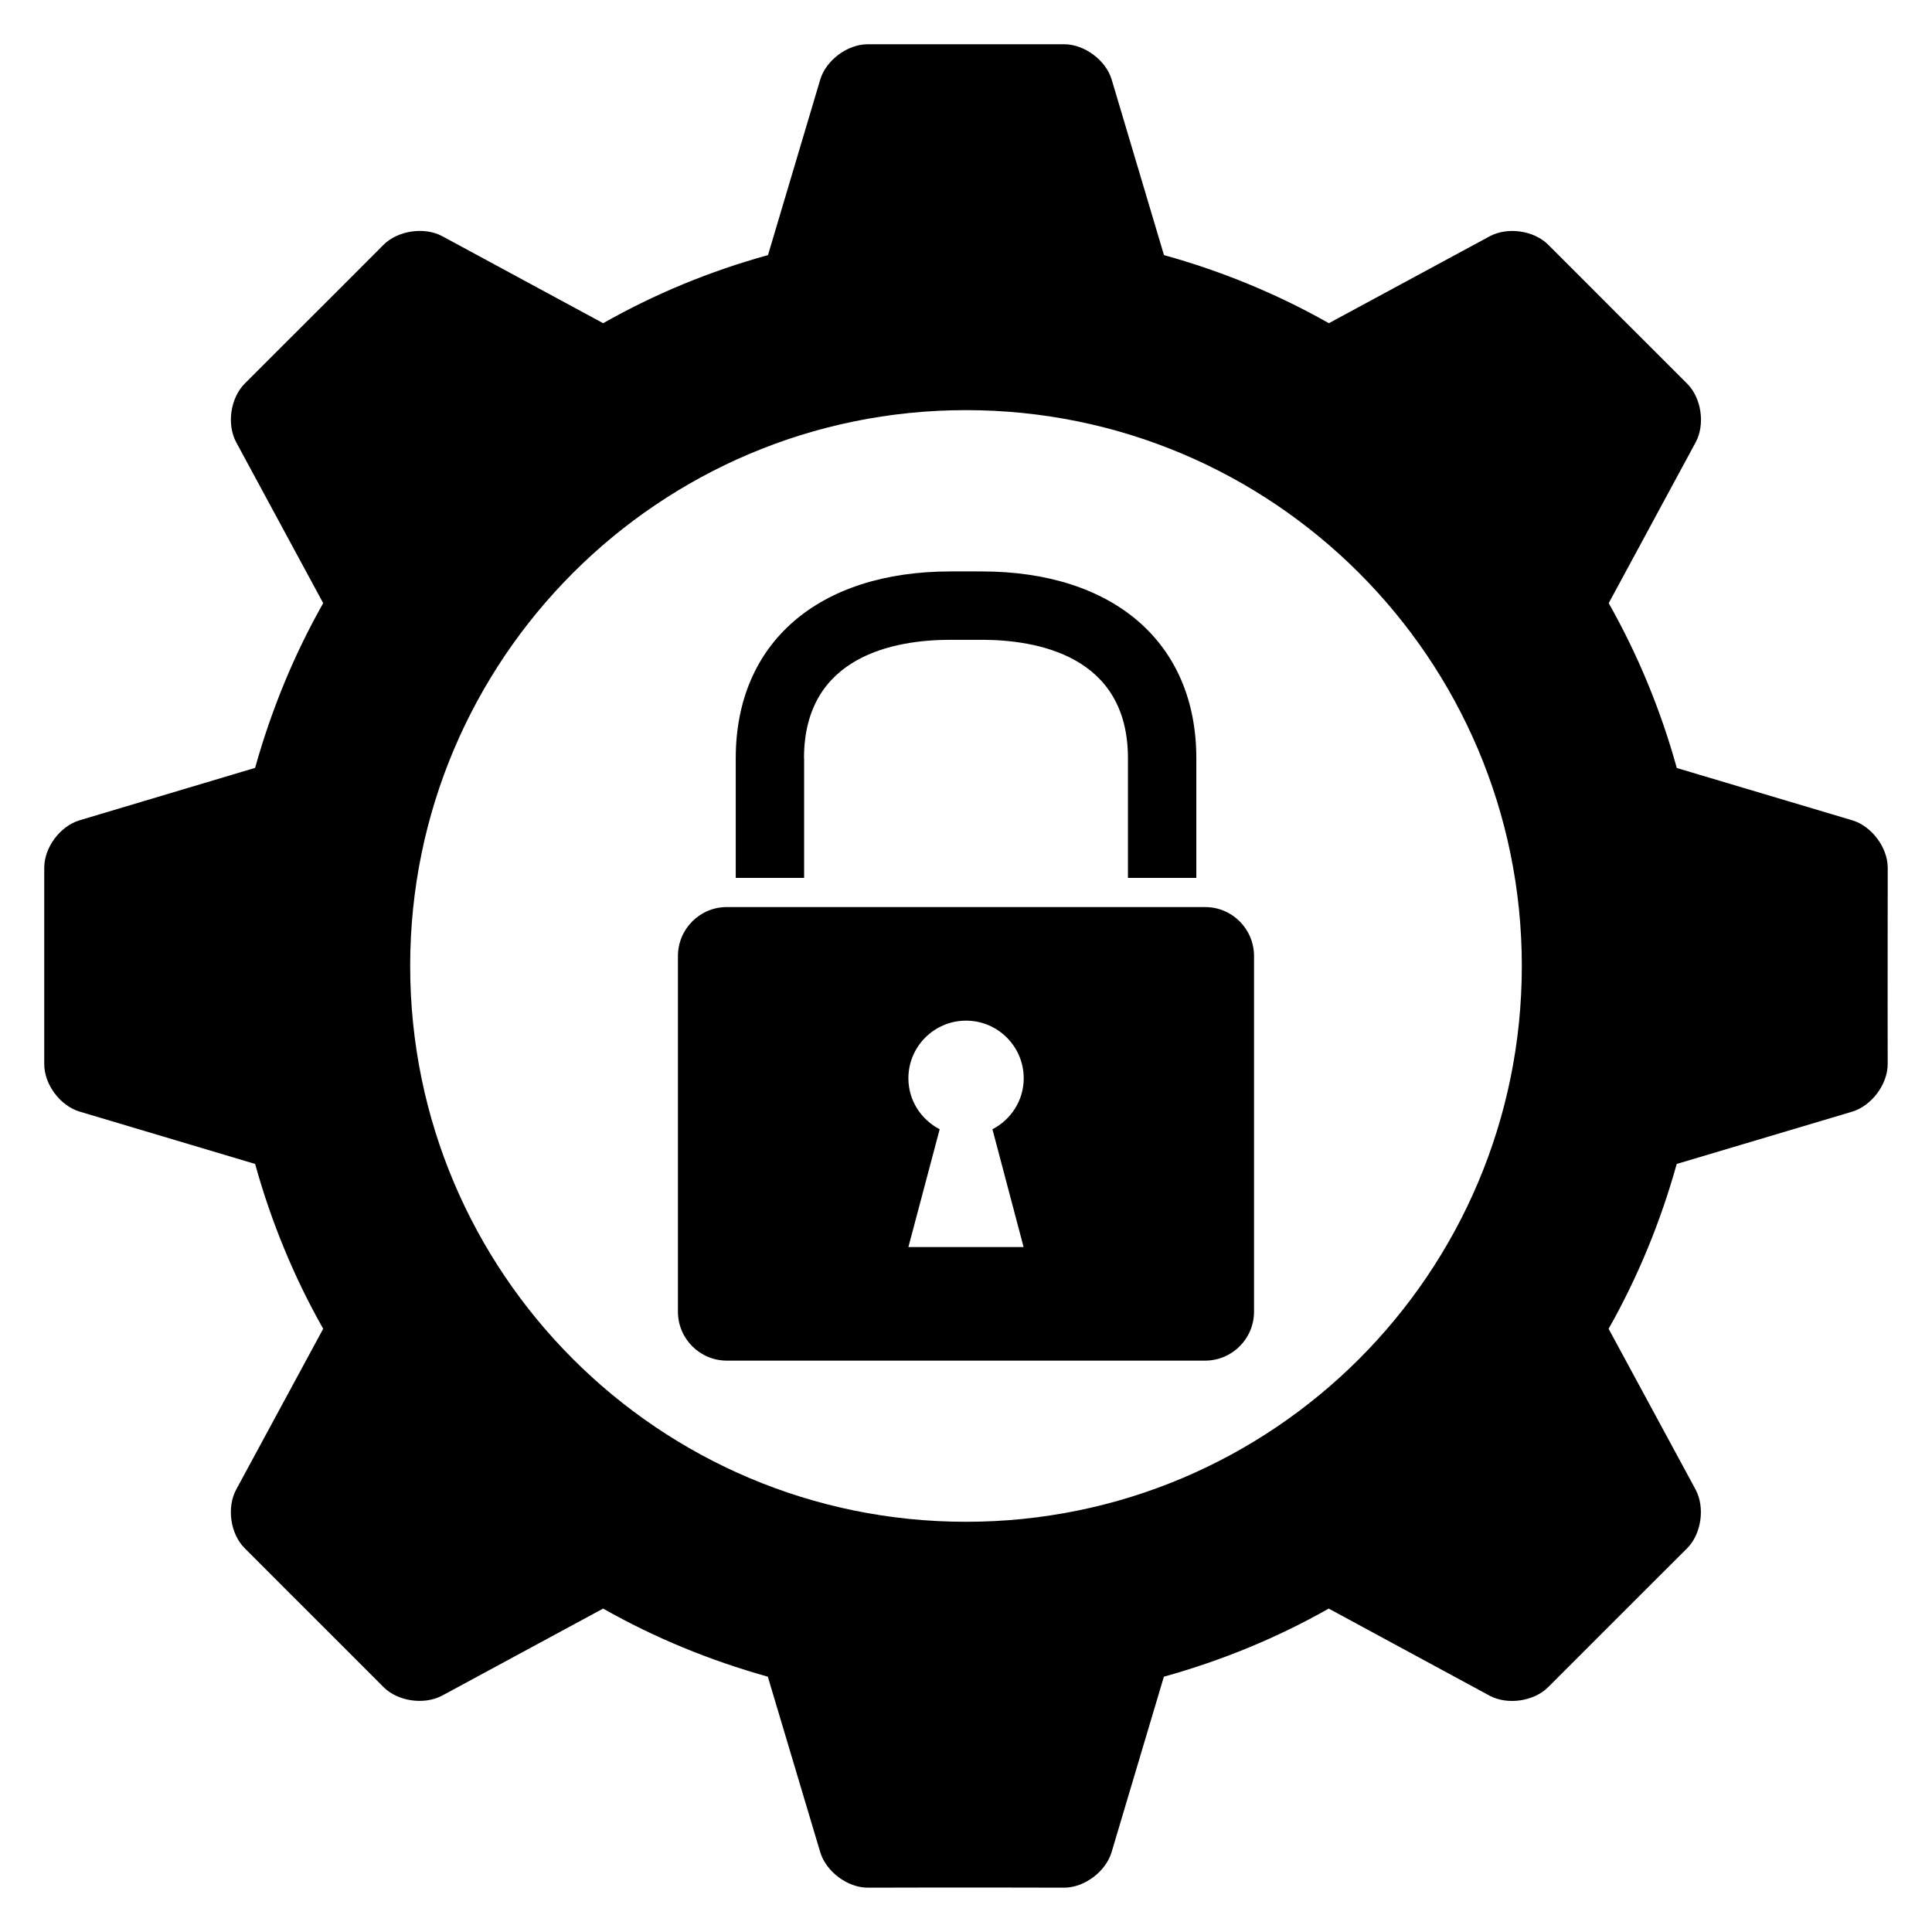 <?xml version="1.0" encoding="UTF-8"?>
<!-- Uploaded to: ICON Repo, www.svgrepo.com, Generator: ICON Repo Mixer Tools -->
<svg fill="#000000" width="800px" height="800px" version="1.1" viewBox="144 144 512 512" xmlns="http://www.w3.org/2000/svg">
 <g>
  <path d="m357.07 344.93c0-27.312 24.32-31.375 38.824-31.375h8.199c14.504 0 38.824 4.062 38.824 31.375v31.727h18.121v-31.727c0-30.535-21.816-49.496-56.93-49.496h-8.199c-35.113 0-56.93 18.961-56.93 49.496v31.727h18.121v-31.727z"/>
  <path d="m463.37 384.38h-126.75c-7.16 0-12.961 5.816-12.961 13.008v94.215c0 7.16 5.801 12.977 12.961 12.977h126.75c7.16 0 12.961-5.816 12.961-12.977v-94.227c0-7.191-5.801-12.996-12.961-12.996zm-48.105 90.105h-30.531l8.289-31.223c-4.902-2.535-8.289-7.602-8.289-13.512 0-8.41 6.84-15.266 15.281-15.266s15.281 6.856 15.281 15.266c0 5.91-3.391 10.977-8.289 13.512z"/>
  <path d="m644.25 390.21 0.016-16.242c0-5.375-4.258-11.039-9.391-12.578l-46.504-13.863c-4.273-15.418-10.336-30.062-18.047-43.68l23.055-42.641c2.535-4.719 1.543-11.727-2.273-15.543l-11.449-11.449c-3.832-3.816-10.078-10.047-13.863-13.863l-11.496-11.496c-3.785-3.785-10.793-4.793-15.527-2.227l-42.609 23.023c-13.633-7.727-28.289-13.77-43.695-18.047l-13.863-46.52c-1.539-5.129-7.203-9.359-12.605-9.359h-16.23-19.586-16.215c-5.391 0-11.055 4.231-12.594 9.359l-13.848 46.52c-15.418 4.258-30.062 10.32-43.68 18.047l-42.641-23.055c-4.746-2.535-11.727-1.527-15.543 2.258l-11.465 11.48c-3.801 3.789-10.047 10.031-13.863 13.848l-11.48 11.48c-3.801 3.816-4.809 10.793-2.258 15.543l23.055 42.641c-7.727 13.633-13.742 28.273-18.047 43.648l-46.52 13.895c-5.144 1.539-9.359 7.172-9.359 12.578v16.23 19.586 16.23c0 5.375 4.215 11.039 9.391 12.578l46.488 13.863c4.289 15.418 10.32 30.062 18.047 43.68l-23.07 42.637c-2.535 4.734-1.543 11.742 2.273 15.527l11.465 11.48c3.801 3.785 10.047 10.047 13.848 13.832l11.465 11.48c3.801 3.816 10.809 4.793 15.559 2.258l42.641-23.055c13.633 7.727 28.273 13.742 43.648 18.047l13.895 46.52c1.543 5.129 7.207 9.391 12.578 9.391l16.215-0.031h19.602l16.23 0.031c5.375 0 11.039-4.258 12.578-9.391l13.863-46.52c15.418-4.289 30.062-10.32 43.68-18.047l42.641 23.082c4.746 2.535 11.754 1.527 15.543-2.289l11.449-11.449c3.816-3.816 10.062-10.078 13.863-13.863l11.48-11.449c3.801-3.816 4.793-10.824 2.258-15.574l-23.055-42.609c7.727-13.664 13.754-28.273 18.047-43.68l46.52-13.863c5.129-1.559 9.391-7.223 9.391-12.609l-0.016-16.199c-0.004-5.414-0.004-14.238 0.012-19.582zm-244.25 157.08c-81.359 0-147.3-65.922-147.3-147.3 0-81.344 65.953-147.3 147.3-147.3s147.3 65.953 147.3 147.3c-0.004 81.375-65.941 147.3-147.3 147.3z"/>
 </g>
</svg>